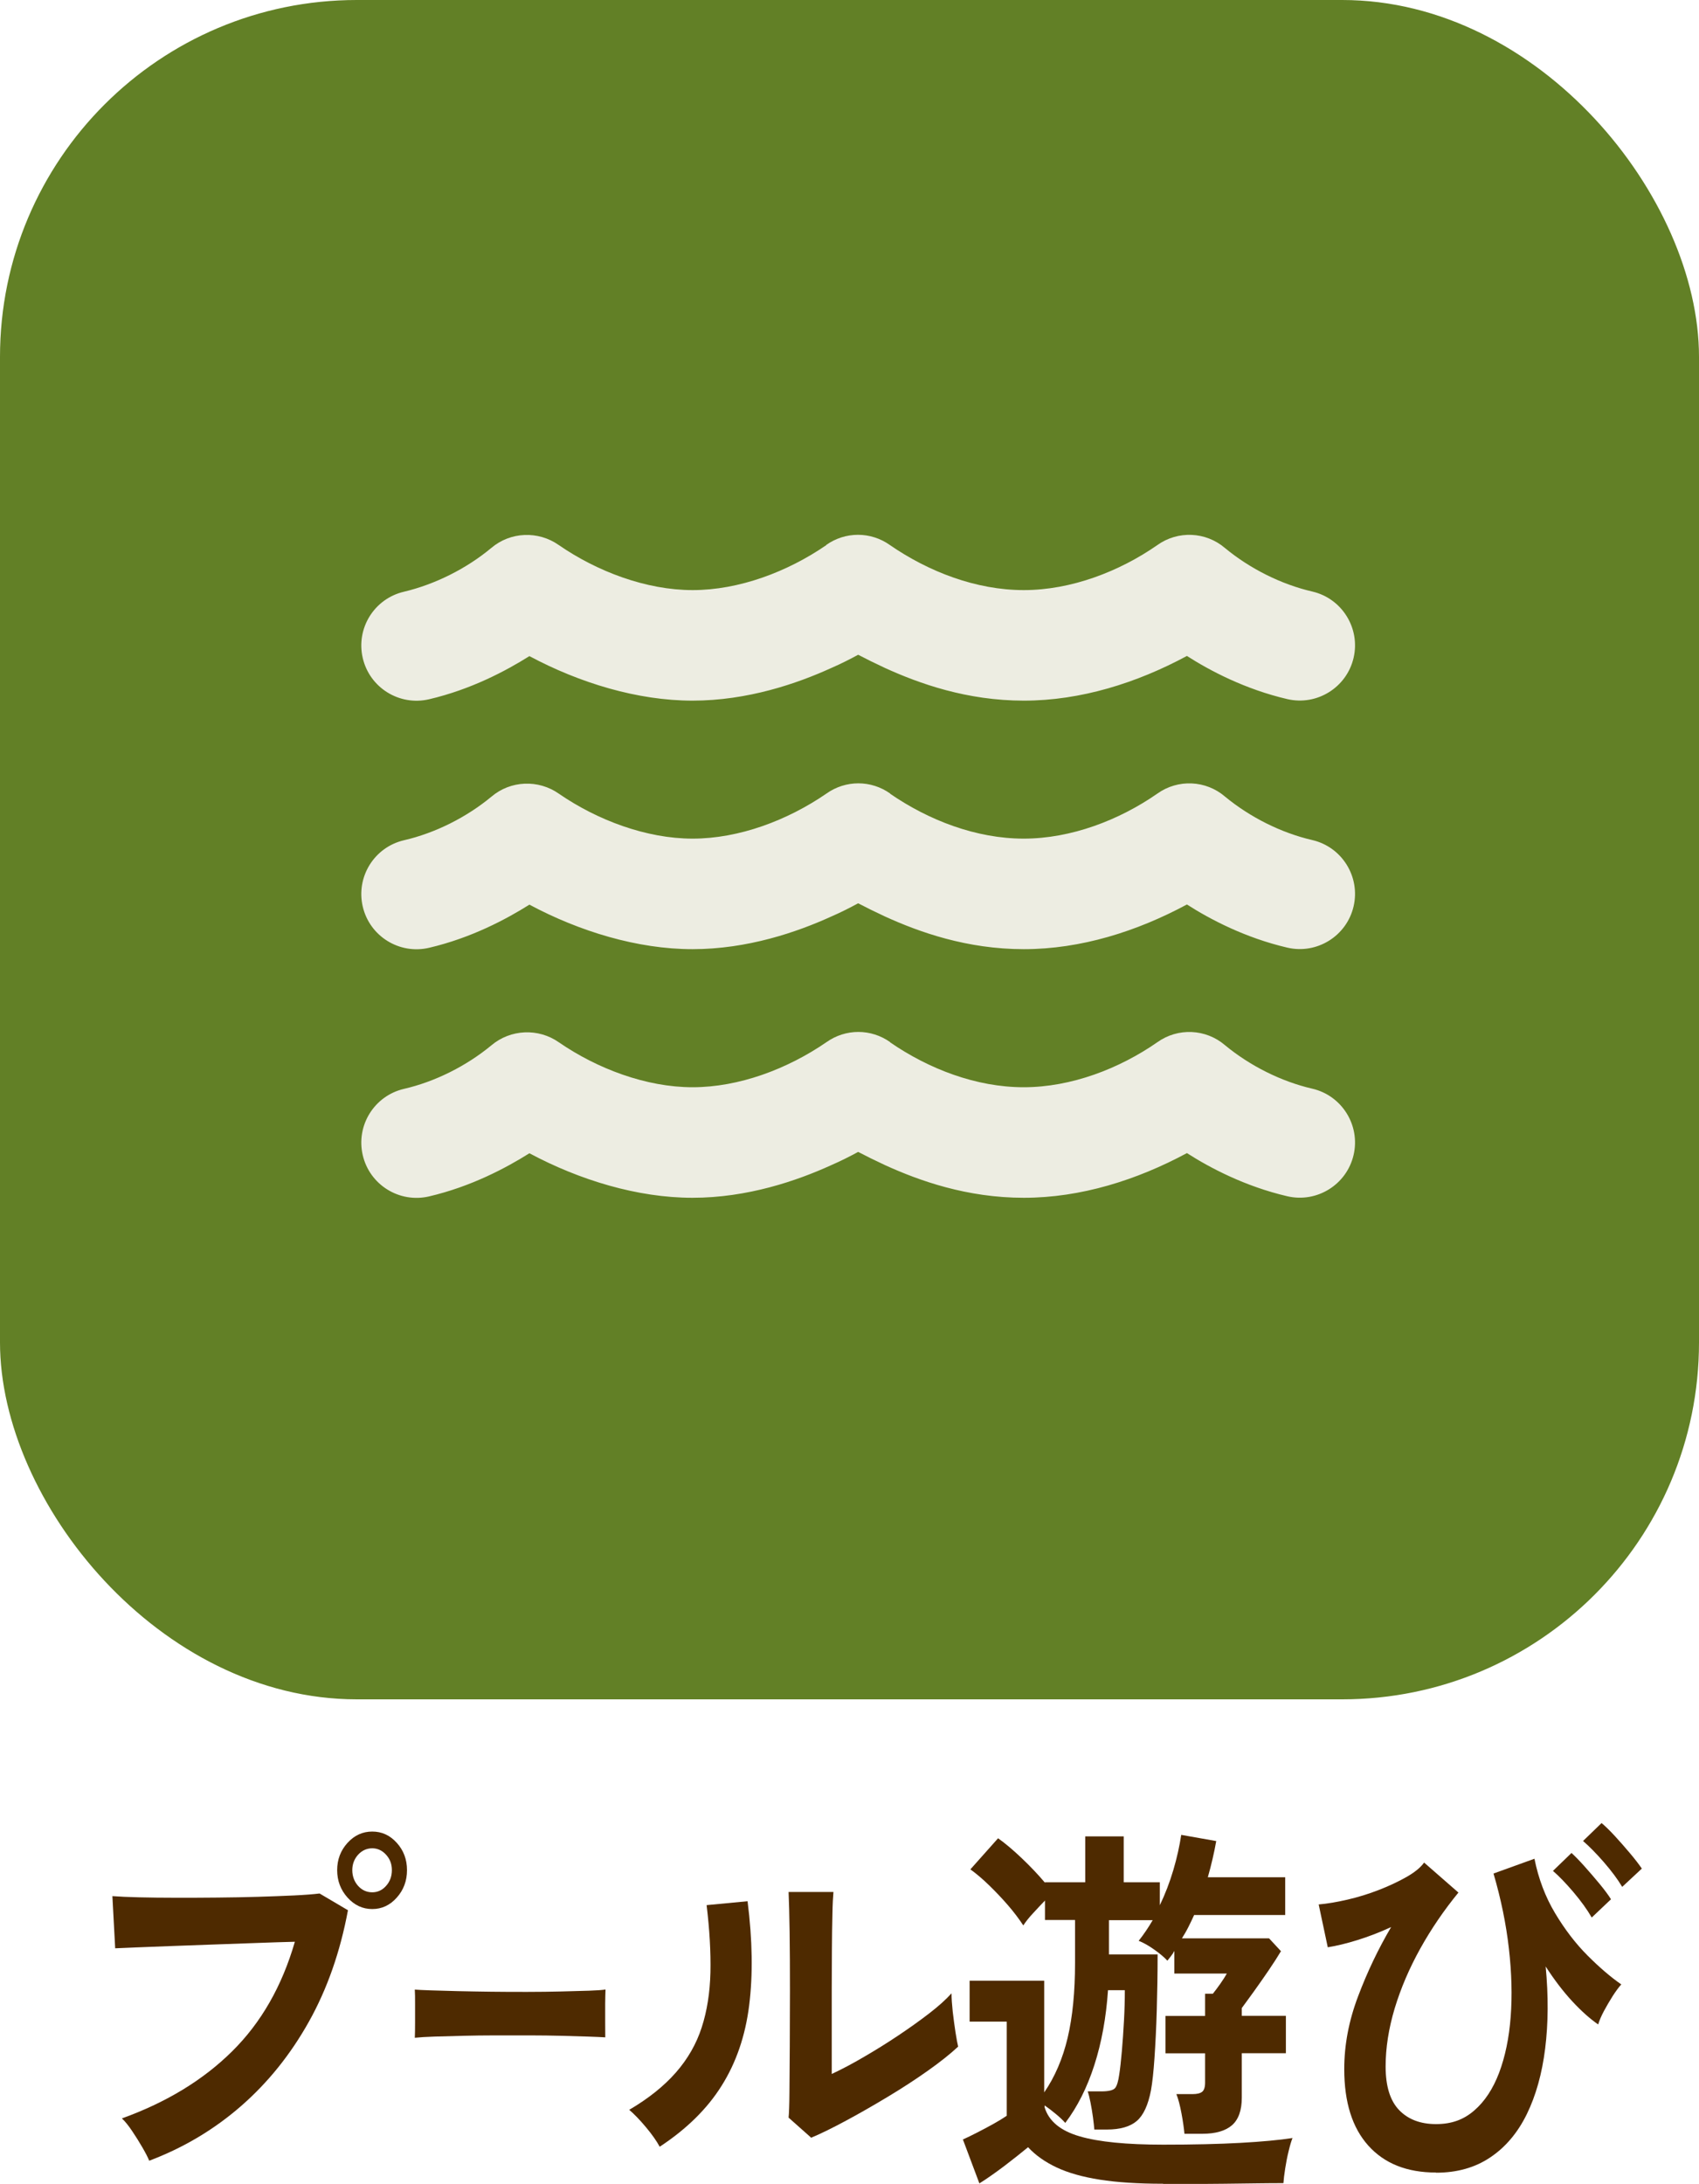 <?xml version="1.0" encoding="UTF-8"?>
<svg id="_レイヤー_2" data-name="レイヤー 2" xmlns="http://www.w3.org/2000/svg" viewBox="0 0 200 257.01">
  <defs>
    <style>
      .cls-1 {
        fill: #4e2a00;
      }

      .cls-1, .cls-2, .cls-3 {
        stroke-width: 0px;
      }

      .cls-2 {
        fill: #628026;
      }

      .cls-3 {
        fill: #edede2;
      }
    </style>
  </defs>
  <g id="_レイヤー_1-2" data-name="レイヤー 1">
    <g>
      <rect class="cls-2" width="200" height="200" rx="42" ry="42"/>
      <g>
        <path class="cls-1" d="M17.57,254.31c-.16-.4-.43-.92-.8-1.56-.37-.64-.77-1.28-1.2-1.92-.43-.64-.83-1.15-1.22-1.51,5.25-1.89,9.58-4.53,12.98-7.9,3.41-3.37,5.87-7.67,7.38-12.89-1.29.03-2.76.08-4.39.14-1.63.06-3.32.12-5.05.18-1.73.06-3.39.12-4.97.18-1.58.06-2.96.11-4.14.16-1.18.05-2.05.08-2.6.11l-.33-6.14c.8.06,1.85.11,3.15.14,1.3.03,2.74.05,4.31.05s3.19,0,4.86-.02c1.68-.01,3.29-.05,4.84-.09,1.55-.05,2.96-.1,4.22-.16,1.26-.06,2.27-.14,3.01-.23l3.34,1.97c-.91,4.89-2.44,9.26-4.6,13.12-2.16,3.86-4.82,7.17-8,9.94-3.17,2.76-6.78,4.91-10.82,6.43ZM43.82,224.68c-1.13,0-2.1-.45-2.91-1.35-.81-.9-1.22-1.98-1.22-3.23s.41-2.32,1.22-3.21c.81-.89,1.78-1.33,2.91-1.33s2.09.44,2.89,1.33c.8.89,1.2,1.95,1.2,3.21s-.4,2.33-1.2,3.23c-.8.9-1.76,1.35-2.89,1.35ZM43.82,222.71c.63,0,1.18-.25,1.63-.76.45-.5.68-1.12.68-1.85s-.23-1.31-.68-1.81c-.45-.5-1-.76-1.63-.76s-1.21.25-1.67.76c-.45.5-.68,1.11-.68,1.81s.23,1.35.68,1.85c.45.5,1.01.76,1.67.76Z"/>
        <path class="cls-1" d="M48.83,239.84c.02-.43.03-1.01.03-1.74v-2.2c0-.73,0-1.31-.03-1.74.35.03.96.06,1.85.09.89.03,1.95.06,3.19.09,1.24.03,2.56.05,3.97.07,1.41.02,2.82.02,4.23.02s2.74-.02,4-.05c1.25-.03,2.34-.06,3.26-.09.92-.03,1.57-.08,1.95-.14-.02.4-.03.96-.04,1.69,0,.73,0,1.47,0,2.22,0,.75.01,1.32.01,1.72-.46-.03-1.13-.06-2.02-.09-.89-.03-1.92-.06-3.1-.09-1.18-.03-2.44-.05-3.77-.05h-4.03c-1.36,0-2.65.02-3.87.05-1.23.03-2.33.06-3.31.09-.98.03-1.75.08-2.32.14Z"/>
        <path class="cls-1" d="M77.66,252.66c-.36-.67-.89-1.43-1.61-2.29-.71-.85-1.37-1.54-1.98-2.06,2.28-1.34,4.11-2.81,5.5-4.4,1.39-1.59,2.4-3.35,3.03-5.29.63-1.94.97-4.1,1.03-6.48.05-2.38-.1-5.02-.45-7.92l4.82-.46c.58,4.58.64,8.66.19,12.25s-1.53,6.74-3.24,9.46c-1.7,2.72-4.14,5.11-7.3,7.19ZM95.51,251.61l-2.68-2.38c.05-.49.09-1.5.1-3.02.01-1.53.03-3.34.04-5.45.01-2.11.02-4.24.02-6.41,0-2.69-.01-5.02-.04-7.01-.03-1.98-.07-3.54-.12-4.67h5.28c-.05.55-.1,1.43-.12,2.63-.03,1.21-.05,2.59-.06,4.14s-.02,3.11-.02,4.67v9.98c1.18-.55,2.45-1.22,3.81-2.02,1.36-.79,2.71-1.63,4.04-2.52,1.33-.89,2.55-1.76,3.65-2.61,1.1-.85,1.96-1.63,2.6-2.34,0,.58.05,1.3.14,2.15.1.85.21,1.67.33,2.45.12.78.23,1.34.31,1.67-.91.85-2.1,1.8-3.57,2.84-1.47,1.04-3.04,2.06-4.72,3.07-1.68,1.01-3.3,1.94-4.88,2.79-1.58.85-2.95,1.53-4.1,2.01Z"/>
        <path class="cls-1" d="M136.89,257.01c-2.91,0-5.39-.16-7.42-.48-2.03-.32-3.73-.8-5.09-1.44-1.36-.64-2.48-1.43-3.36-2.38-.77.64-1.7,1.37-2.78,2.2-1.09.82-2.07,1.51-2.95,2.06l-1.94-5.17c.47-.21,1.02-.48,1.65-.8.63-.32,1.26-.66,1.9-1.01.63-.35,1.17-.68,1.61-.98v-11.08h-4.37v-4.81h8.78v13.14c1.26-1.83,2.18-3.98,2.76-6.43.58-2.46.87-5.4.87-8.82v-5.04h-3.54v-2.29c-.44.46-.91.95-1.4,1.49-.5.53-.88,1.02-1.15,1.44-.5-.76-1.09-1.55-1.79-2.36-.7-.81-1.44-1.59-2.21-2.34-.77-.75-1.51-1.38-2.23-1.9l3.26-3.66c.82.58,1.75,1.36,2.78,2.34,1.03.98,1.94,1.94,2.74,2.89v-.05h4.74v-5.4h4.53v5.4h4.25v2.7c.63-1.31,1.16-2.69,1.59-4.14.43-1.45.73-2.83.93-4.14l4.12.73c-.25,1.4-.58,2.82-.99,4.26h9.11v4.44h-10.72c-.22.49-.45.96-.68,1.42-.23.46-.49.9-.76,1.33h10.26l1.4,1.51c-.38.64-.87,1.4-1.46,2.27-.59.87-1.18,1.7-1.75,2.5-.58.79-1.04,1.44-1.4,1.92v.92h5.19v4.4h-5.19v5.22c0,1.5-.39,2.58-1.15,3.25-.77.67-1.94,1.01-3.5,1.01h-2.1c-.06-.64-.17-1.44-.35-2.4-.18-.96-.38-1.72-.6-2.27h1.9c.52,0,.9-.09,1.13-.27.23-.18.35-.55.35-1.1v-3.43h-4.66v-4.4h4.66v-2.61h.91c.27-.34.57-.73.89-1.19.32-.46.57-.85.76-1.19h-6.18v-2.66c-.11.21-.24.41-.39.6-.15.18-.29.37-.43.55-.36-.4-.87-.83-1.55-1.31-.67-.47-1.28-.82-1.83-1.03.6-.76,1.15-1.57,1.65-2.43h-5.15v4.03h5.73c0,2.29-.04,4.49-.1,6.59s-.16,3.98-.27,5.61c-.11,1.63-.25,2.89-.41,3.78-.33,1.74-.89,2.95-1.67,3.62-.78.67-1.96,1.01-3.52,1.01h-1.48c-.03-.37-.08-.85-.16-1.44-.08-.6-.18-1.18-.29-1.74-.11-.56-.22-1-.33-1.31h1.61c.88,0,1.42-.14,1.63-.41.21-.27.36-.79.47-1.56.11-.7.21-1.62.31-2.75.1-1.13.18-2.33.25-3.6.07-1.27.1-2.46.1-3.59h-1.98c-.22,3.24-.76,6.18-1.61,8.82-.85,2.64-1.99,4.91-3.42,6.8-.3-.34-.67-.69-1.11-1.05-.44-.37-.88-.7-1.32-1.01v.23c.49,1.62,1.87,2.76,4.12,3.41,2.25.66,5.54.98,9.85.98,3.52,0,6.54-.07,9.07-.21,2.53-.14,4.57-.33,6.14-.57-.14.34-.29.84-.45,1.51-.17.67-.3,1.36-.41,2.06-.11.7-.18,1.28-.21,1.74-.77,0-1.77,0-3.01.02-1.24.01-2.55.03-3.94.05-1.39.02-2.71.02-3.98.02h-3.21Z"/>
        <path class="cls-1" d="M169.04,255.69c-3.41,0-6.06-1.05-7.96-3.16-1.9-2.11-2.84-5.11-2.84-9.02,0-2.84.54-5.69,1.63-8.56,1.08-2.87,2.38-5.59,3.89-8.15-1.32.61-2.64,1.12-3.96,1.53s-2.49.69-3.5.85l-1.07-5.04c1.02-.09,2.15-.28,3.4-.57,1.25-.29,2.48-.67,3.69-1.14,1.21-.47,2.29-.98,3.26-1.53.96-.55,1.65-1.11,2.06-1.69l4.04,3.53c-1.7,2.08-3.2,4.27-4.49,6.59-1.29,2.32-2.29,4.66-3.01,7.03-.71,2.37-1.07,4.65-1.07,6.85,0,2.32.53,4.03,1.59,5.13,1.06,1.1,2.51,1.65,4.35,1.65s3.26-.53,4.49-1.6c1.24-1.07,2.21-2.55,2.93-4.44.71-1.89,1.17-4.08,1.36-6.57.19-2.49.12-5.17-.21-8.06-.33-2.89-.93-5.82-1.81-8.82l4.82-1.74c.47,2.35,1.28,4.49,2.43,6.41,1.15,1.92,2.43,3.59,3.83,4.99,1.4,1.4,2.72,2.53,3.96,3.39-.3.34-.64.79-1.01,1.37-.37.58-.71,1.17-1.03,1.76-.32.6-.54,1.12-.68,1.58-.93-.64-1.94-1.53-3.01-2.68-1.07-1.15-2.13-2.53-3.17-4.14.33,3.48.31,6.7-.06,9.66-.37,2.96-1.09,5.53-2.16,7.72-1.07,2.18-2.5,3.88-4.29,5.08-1.79,1.21-3.92,1.81-6.39,1.81ZM187.38,225.69c-.55-.95-1.27-1.95-2.16-3-.89-1.05-1.7-1.88-2.41-2.5l2.18-2.11c.41.37.92.89,1.52,1.56.6.67,1.2,1.37,1.79,2.08.59.72,1.04,1.32,1.34,1.81l-2.27,2.15ZM190.96,222.07c-.55-.92-1.28-1.89-2.18-2.93-.91-1.04-1.72-1.86-2.43-2.47l2.18-2.11c.41.34.93.84,1.55,1.51.62.67,1.22,1.36,1.81,2.06.59.7,1.05,1.3,1.38,1.79l-2.31,2.15Z"/>
      </g>
      <path class="cls-3" d="M97.24,64.15c2.26-1.61,5.26-1.61,7.52,0,4.57,3.15,10.16,5.3,15.75,5.3s11.26-2.19,15.73-5.3h0c2.42-1.73,5.71-1.58,7.96.35,2.93,2.42,6.6,4.27,10.28,5.12,3.49.81,5.67,4.31,4.86,7.8s-4.31,5.67-7.8,4.86c-4.98-1.16-9.12-3.35-11.82-5.08-5.89,3.17-12.49,5.26-19.2,5.26s-12.31-2.01-16.33-3.84c-1.18-.55-2.26-1.08-3.17-1.56-.91.49-1.97,1.04-3.17,1.56-4.02,1.83-9.85,3.84-16.33,3.84s-13.31-2.09-19.2-5.24c-2.72,1.71-6.85,3.92-11.82,5.08-3.49.81-6.99-1.36-7.8-4.86s1.36-6.99,4.86-7.8c3.66-.87,7.35-2.72,10.26-5.14,2.26-1.93,5.55-2.05,7.96-.35h0c4.51,3.11,10.28,5.3,15.75,5.3s11.17-2.15,15.75-5.3ZM104.76,122.66c4.57,3.15,10.16,5.3,15.75,5.3s11.26-2.19,15.73-5.3h0c2.42-1.73,5.71-1.58,7.96.35,2.93,2.42,6.6,4.27,10.28,5.12,3.49.81,5.67,4.31,4.86,7.8s-4.31,5.67-7.8,4.86c-4.98-1.16-9.12-3.35-11.82-5.08-5.89,3.17-12.49,5.26-19.2,5.26s-12.31-2.01-16.33-3.84c-1.18-.55-2.26-1.08-3.17-1.56-.91.49-1.97,1.04-3.17,1.56-4.02,1.83-9.85,3.84-16.33,3.84s-13.31-2.09-19.2-5.24c-2.72,1.71-6.85,3.92-11.82,5.08-3.49.81-6.99-1.36-7.8-4.86-.81-3.49,1.36-6.99,4.86-7.8,3.68-.85,7.35-2.7,10.28-5.12,2.26-1.91,5.55-2.05,7.96-.35h0c4.49,3.09,10.26,5.28,15.73,5.28s11.17-2.15,15.75-5.3c2.26-1.61,5.26-1.61,7.52,0ZM104.76,93.4c4.57,3.15,10.16,5.3,15.75,5.3s11.26-2.19,15.73-5.3h0c2.42-1.73,5.71-1.58,7.96.35,2.93,2.42,6.6,4.27,10.28,5.12,3.49.81,5.67,4.31,4.86,7.8s-4.31,5.67-7.8,4.86c-4.98-1.16-9.12-3.35-11.82-5.08-5.89,3.17-12.49,5.26-19.2,5.26s-12.31-2.01-16.33-3.84c-1.18-.55-2.26-1.08-3.17-1.56-.91.49-1.97,1.04-3.17,1.56-4.02,1.83-9.85,3.84-16.33,3.84s-13.31-2.09-19.2-5.24c-2.72,1.71-6.85,3.92-11.82,5.08-3.49.81-6.99-1.36-7.8-4.86-.81-3.49,1.36-6.99,4.86-7.8,3.68-.85,7.35-2.7,10.28-5.12,2.26-1.93,5.55-2.05,7.96-.35h0c4.49,3.09,10.26,5.28,15.73,5.28s11.17-2.15,15.75-5.3c2.26-1.61,5.26-1.61,7.52,0Z"/>
    </g>
  </g>
</svg>